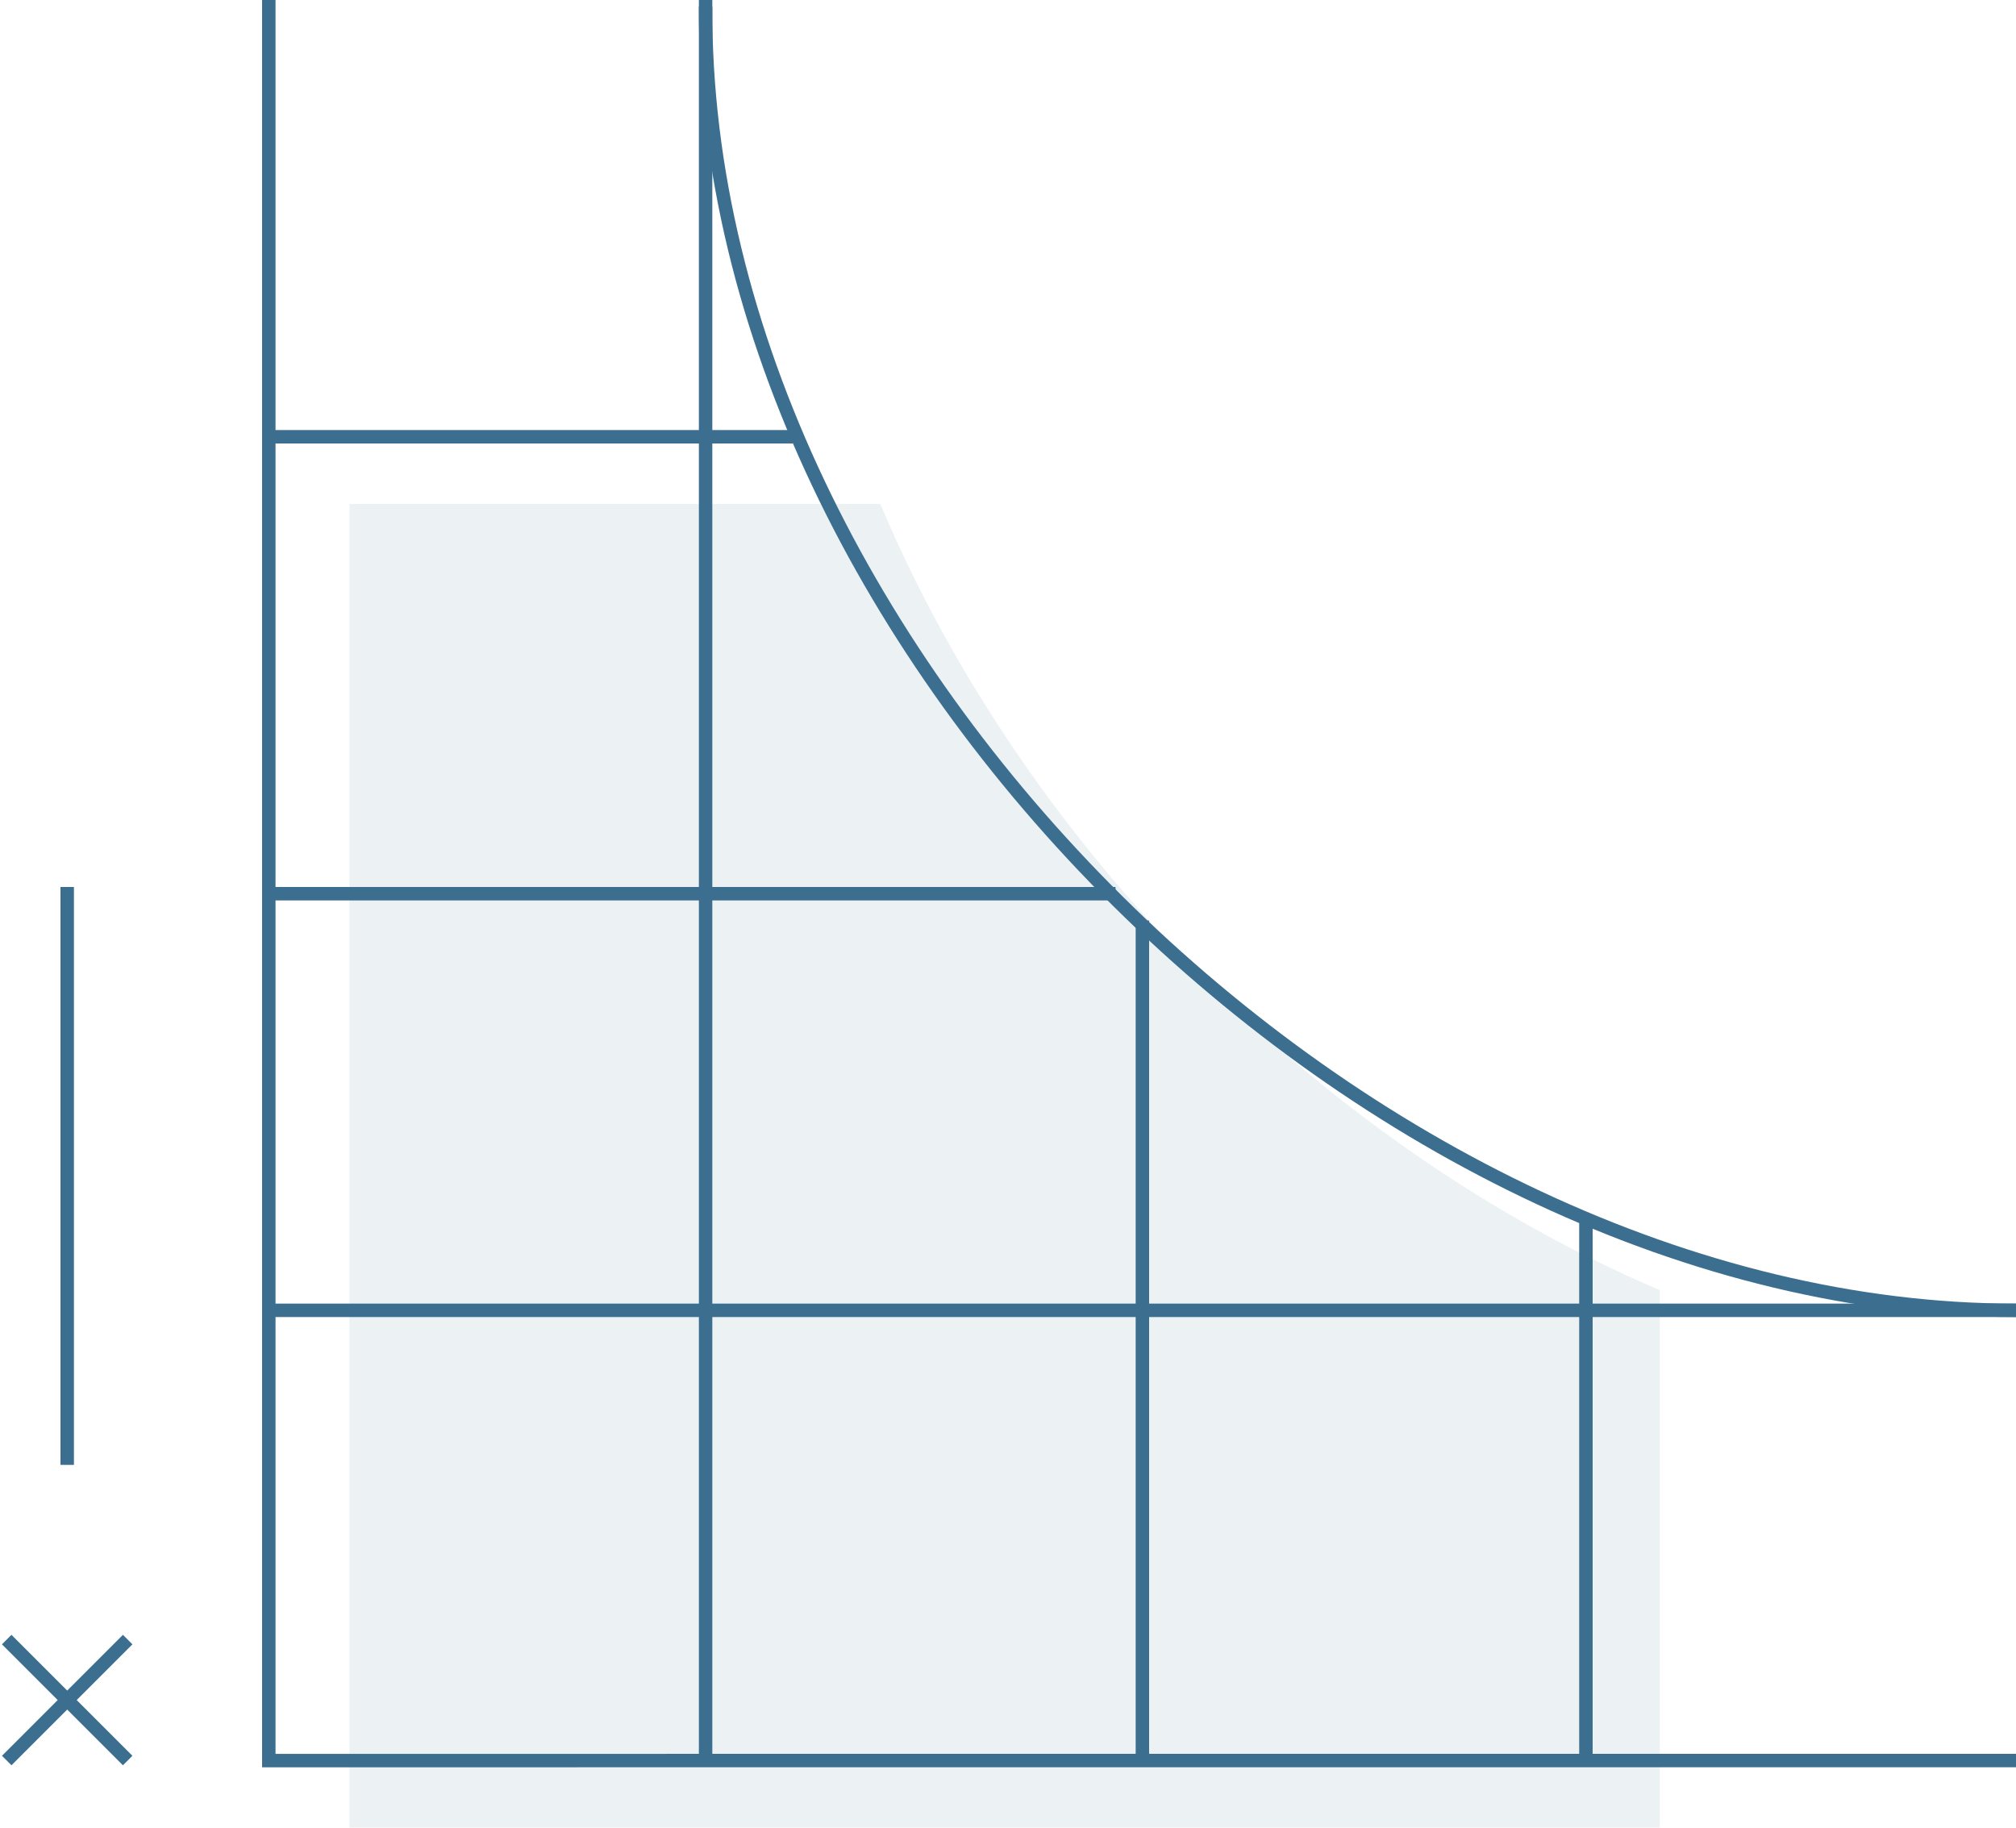 <?xml version="1.0" encoding="UTF-8"?>
<svg width="300px" height="272px" viewBox="0 0 300 272" version="1.1" xmlns="http://www.w3.org/2000/svg" xmlns:xlink="http://www.w3.org/1999/xlink">
    <!-- Generator: Sketch 46.2 (44496) - http://www.bohemiancoding.com/sketch -->
    <title>gt-business-color</title>
    <desc>Created with Sketch.</desc>
    <defs></defs>
    <g id="Export" stroke="none" stroke-width="1" fill="none" fill-rule="evenodd">
        <g id="gt-business-color">
            <g id="graphic_tile/business_01/fill/color">
                <rect id="Background" x="0" y="0" width="300" height="272"></rect>
                <g id="Shadow" stroke-width="1" fill-rule="evenodd" transform="translate(52, 75)" fill="#3B6E8F" opacity="0.1">
                    <path d="M1.42108547e-13,5.68434189e-14 L79,5.68434189e-14 C100.5,51.114 144.834,95.649 195,117 L195,197 L1.42108547e-13,197 L1.42108547e-13,5.68434189e-14 Z" id="Fill-23"></path>
                </g>
                <g id="Lines" stroke-width="1" fill-rule="evenodd" fill="#3B6E8F">
                    <polygon id="Stroke-1" fill-rule="nonzero" points="41 0 39 0 39 263.005 300 263 300 261 41 261.005"></polygon>
                    <polygon id="Stroke-3" fill-rule="nonzero" points="0.293 244.707 18.293 262.707 19.707 261.293 1.707 243.293"></polygon>
                    <polygon id="Stroke-5" fill-rule="nonzero" points="1.707 262.707 19.707 244.707 18.293 243.293 0.293 261.293"></polygon>
                    <polygon id="Stroke-8" fill-rule="nonzero" points="11 218 11 132 9 132 9 218"></polygon>
                    <polygon id="Stroke-9" fill-rule="nonzero" points="300 194 40 194 40 196 300 196"></polygon>
                    <path d="M104,0.995 C103.529,97.787 203.492,196.051 300.001,196 L299.999,194 C204.59,194.05 105.534,96.679 106,1.005 L104,0.995 Z" id="Stroke-11" fill-rule="nonzero"></path>
                    <polygon id="Stroke-13" fill-rule="nonzero" points="106 262 106 0 104 0 104 262"></polygon>
                    <polygon id="Stroke-15" fill-rule="nonzero" points="171 262 171 137 169 137 169 262"></polygon>
                    <polygon id="Stroke-17" fill-rule="nonzero" points="237 262 237 182 235 182 235 262"></polygon>
                    <polygon id="Stroke-19" fill-rule="nonzero" points="166 132.003 40 132 40 134 166 134.003"></polygon>
                    <polygon id="Stroke-21" fill-rule="nonzero" points="118 64 40 64.003 40 66.003 118 66"></polygon>
                </g>
            </g>
        </g>
    </g>
</svg>
